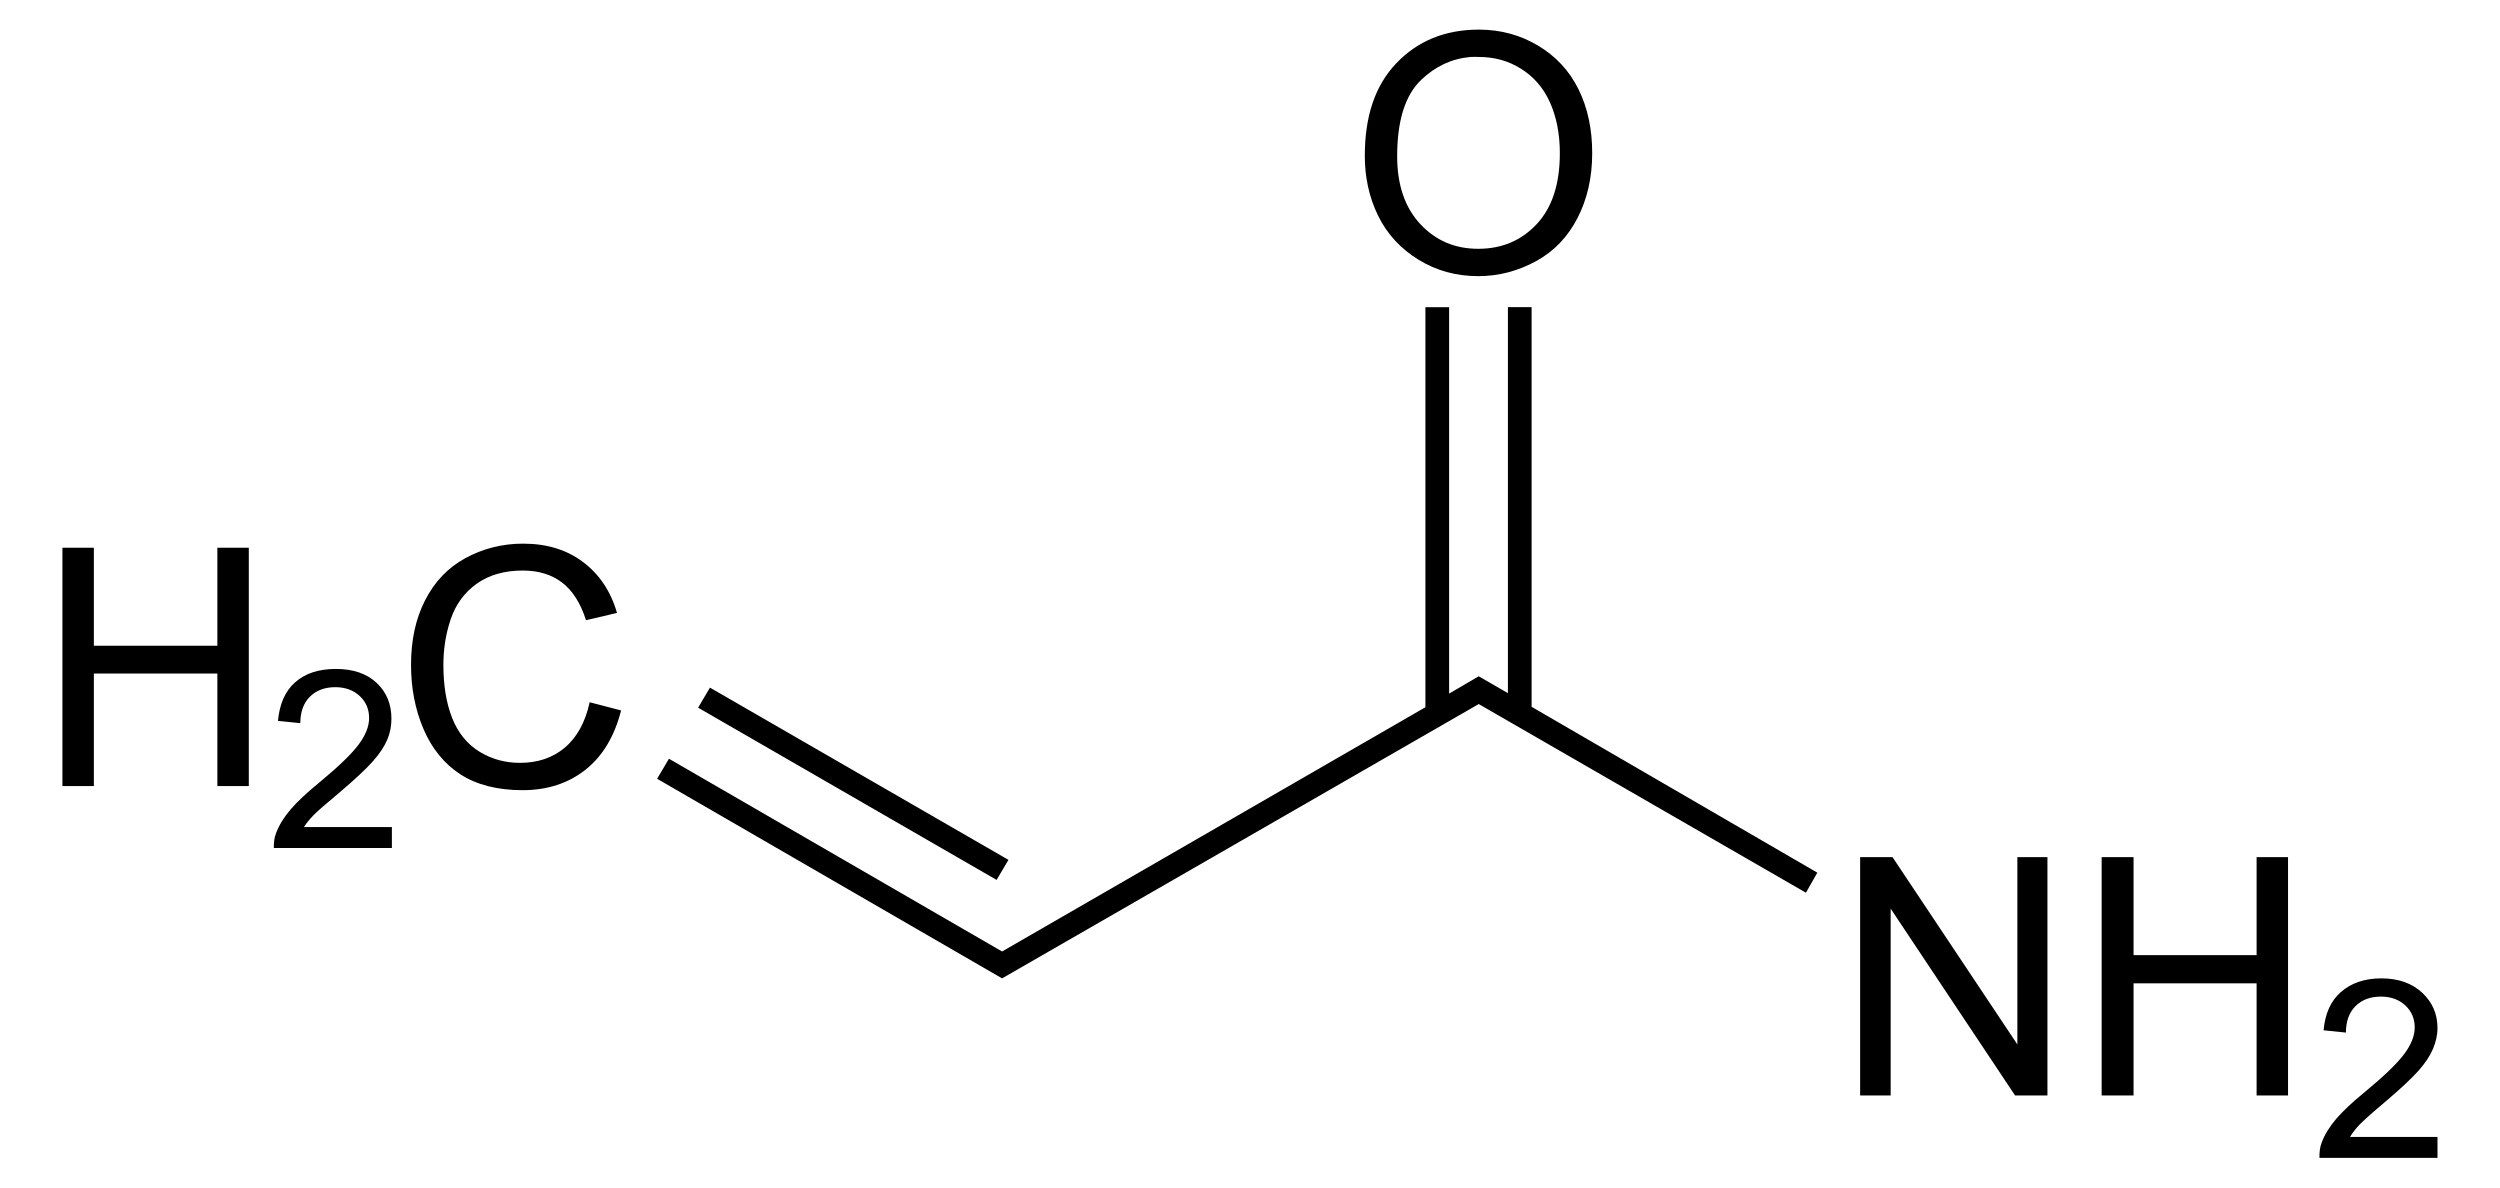 <svg xmlns:rdf="http://www.w3.org/1999/02/22-rdf-syntax-ns#" xmlns="http://www.w3.org/2000/svg" xml:space="preserve" height="81.435" width="171.442" version="1.1" xmlns:cc="http://creativecommons.org/ns#" xmlns:dc="http://purl.org/dc/elements/1.1/"><path fill="#000" d="M101.406,2.031c-2.301,0-4.202,0.779-5.656,2.312-1.456,1.532-2.156,3.633-2.156,6.344,0,1.434,0.281,2.81,0.906,4.094s1.571,2.289,2.781,3.031,2.558,1.125,4.094,1.125c1.418,0,2.744-0.36,3.969-1.031,1.226-0.672,2.176-1.663,2.844-2.969s1-2.782,1-4.438c0-1.632-0.303-3.087-0.938-4.375s-1.571-2.279-2.781-3c-1.209-0.72-2.554-1.094-4.062-1.094zm-0.562,1.875c0.184-0.016,0.371,0,0.562,0,1.077,0,2.042,0.267,2.906,0.812,0.865,0.545,1.519,1.29,1.969,2.281s0.688,2.172,0.688,3.5c0,2.1-0.513,3.701-1.562,4.844-1.053,1.143-2.404,1.719-4.031,1.719-1.595,0-2.911-0.556-3.969-1.688-1.059-1.132-1.594-2.69-1.594-4.656,0-2.456,0.551-4.199,1.656-5.25,0.964-0.919,2.084-1.448,3.375-1.562zm-3.094,17.156,0,27.438-29.031,16.75-22.844-13.219-0.812,1.375,23.656,13.688,32.688-18.812,22.438,12.938,0.781-1.375-19.594-11.375,0-27.406-1.625,0,0,26.469-2-1.156-2.031,1.188,0-26.5-1.625,0zm-61.875,16.219c-1.438,0-2.772,0.344-3.969,1-1.198,0.656-2.101,1.609-2.75,2.875s-0.969,2.737-0.969,4.438c0,1.559,0.269,3.016,0.844,4.375,0.575,1.359,1.43,2.409,2.531,3.125,1.101,0.717,2.524,1.094,4.281,1.094,1.698,0,3.137-0.474,4.312-1.406,1.174-0.932,1.985-2.286,2.438-4.062l-2.156-0.562c-0.296,1.373-0.882,2.427-1.719,3.125s-1.855,1.031-3.062,1.031c-0.993,0-1.898-0.238-2.75-0.75s-1.502-1.308-1.906-2.344-0.594-2.237-0.594-3.625c0-1.076,0.159-2.111,0.5-3.125s0.941-1.836,1.781-2.438c0.842-0.601,1.904-0.906,3.156-0.906,1.089,0,1.968,0.271,2.688,0.812,0.718,0.541,1.278,1.406,1.656,2.594l2.125-0.5c-0.437-1.51-1.231-2.667-2.344-3.5-1.111-0.832-2.463-1.25-4.094-1.25zm-31.594,0.281,0,16.344,2.156,0,0-7.719,8.469,0,0,7.719,2.156,0,0-16.344-2.156,0,0,6.719-8.469,0,0-6.719-2.156,0zm18.75,8.312c-1.167,0-2.09,0.3-2.781,0.906-0.693,0.604-1.082,1.501-1.188,2.656l1.531,0.156c0.006-0.77,0.22-1.376,0.656-1.812s1.022-0.656,1.75-0.656c0.687,0,1.26,0.216,1.688,0.625,0.427,0.409,0.625,0.905,0.625,1.5,0,0.568-0.246,1.176-0.719,1.812s-1.361,1.498-2.688,2.594c-0.855,0.699-1.513,1.31-1.969,1.844-0.457,0.534-0.793,1.074-1,1.625-0.129,0.334-0.168,0.669-0.156,1.031h8.094v-1.438h-6.031c0.168-0.273,0.399-0.544,0.656-0.812,0.257-0.271,0.847-0.773,1.75-1.531,1.079-0.913,1.846-1.633,2.312-2.156,0.466-0.523,0.8-1.027,1-1.5s0.281-0.947,0.281-1.438c0-0.963-0.314-1.786-1-2.438s-1.635-0.969-2.812-0.969zm25.656,1.281-0.812,1.375,20.469,11.812,0.812-1.375-20.469-11.812zm78.875,11.625,0,16.344,2.094,0,0-12.812,8.531,12.812,2.219,0,0-16.344-2.062,0,0,12.844-8.562-12.844-2.219,0zm16.562,0,0,16.344,2.188,0,0-7.688,8.438,0,0,7.688,2.156,0,0-16.344-2.156,0,0,6.719-8.438,0,0-6.719-2.188,0zm19.188,8.312c-1.167,0-2.09,0.331-2.781,0.938-0.693,0.604-1.082,1.47-1.188,2.625l1.531,0.156c0.006-0.77,0.22-1.376,0.656-1.812s1.022-0.656,1.75-0.656c0.688,0,1.259,0.216,1.688,0.625,0.427,0.409,0.625,0.905,0.625,1.5,0,0.568-0.246,1.176-0.719,1.812s-1.361,1.498-2.688,2.594c-0.854,0.699-1.512,1.31-1.969,1.844s-0.793,1.074-1,1.625c-0.129,0.334-0.168,0.701-0.156,1.062h8.094v-1.438h-6c0.168-0.273,0.368-0.544,0.625-0.812,0.257-0.271,0.848-0.804,1.75-1.562,1.078-0.913,1.846-1.633,2.312-2.156,0.466-0.523,0.8-1.027,1-1.5s0.312-0.947,0.312-1.438c0-0.963-0.345-1.755-1.031-2.406s-1.635-1-2.812-1z" transform="translate(-3.2412866e-6,0)"/></svg>
